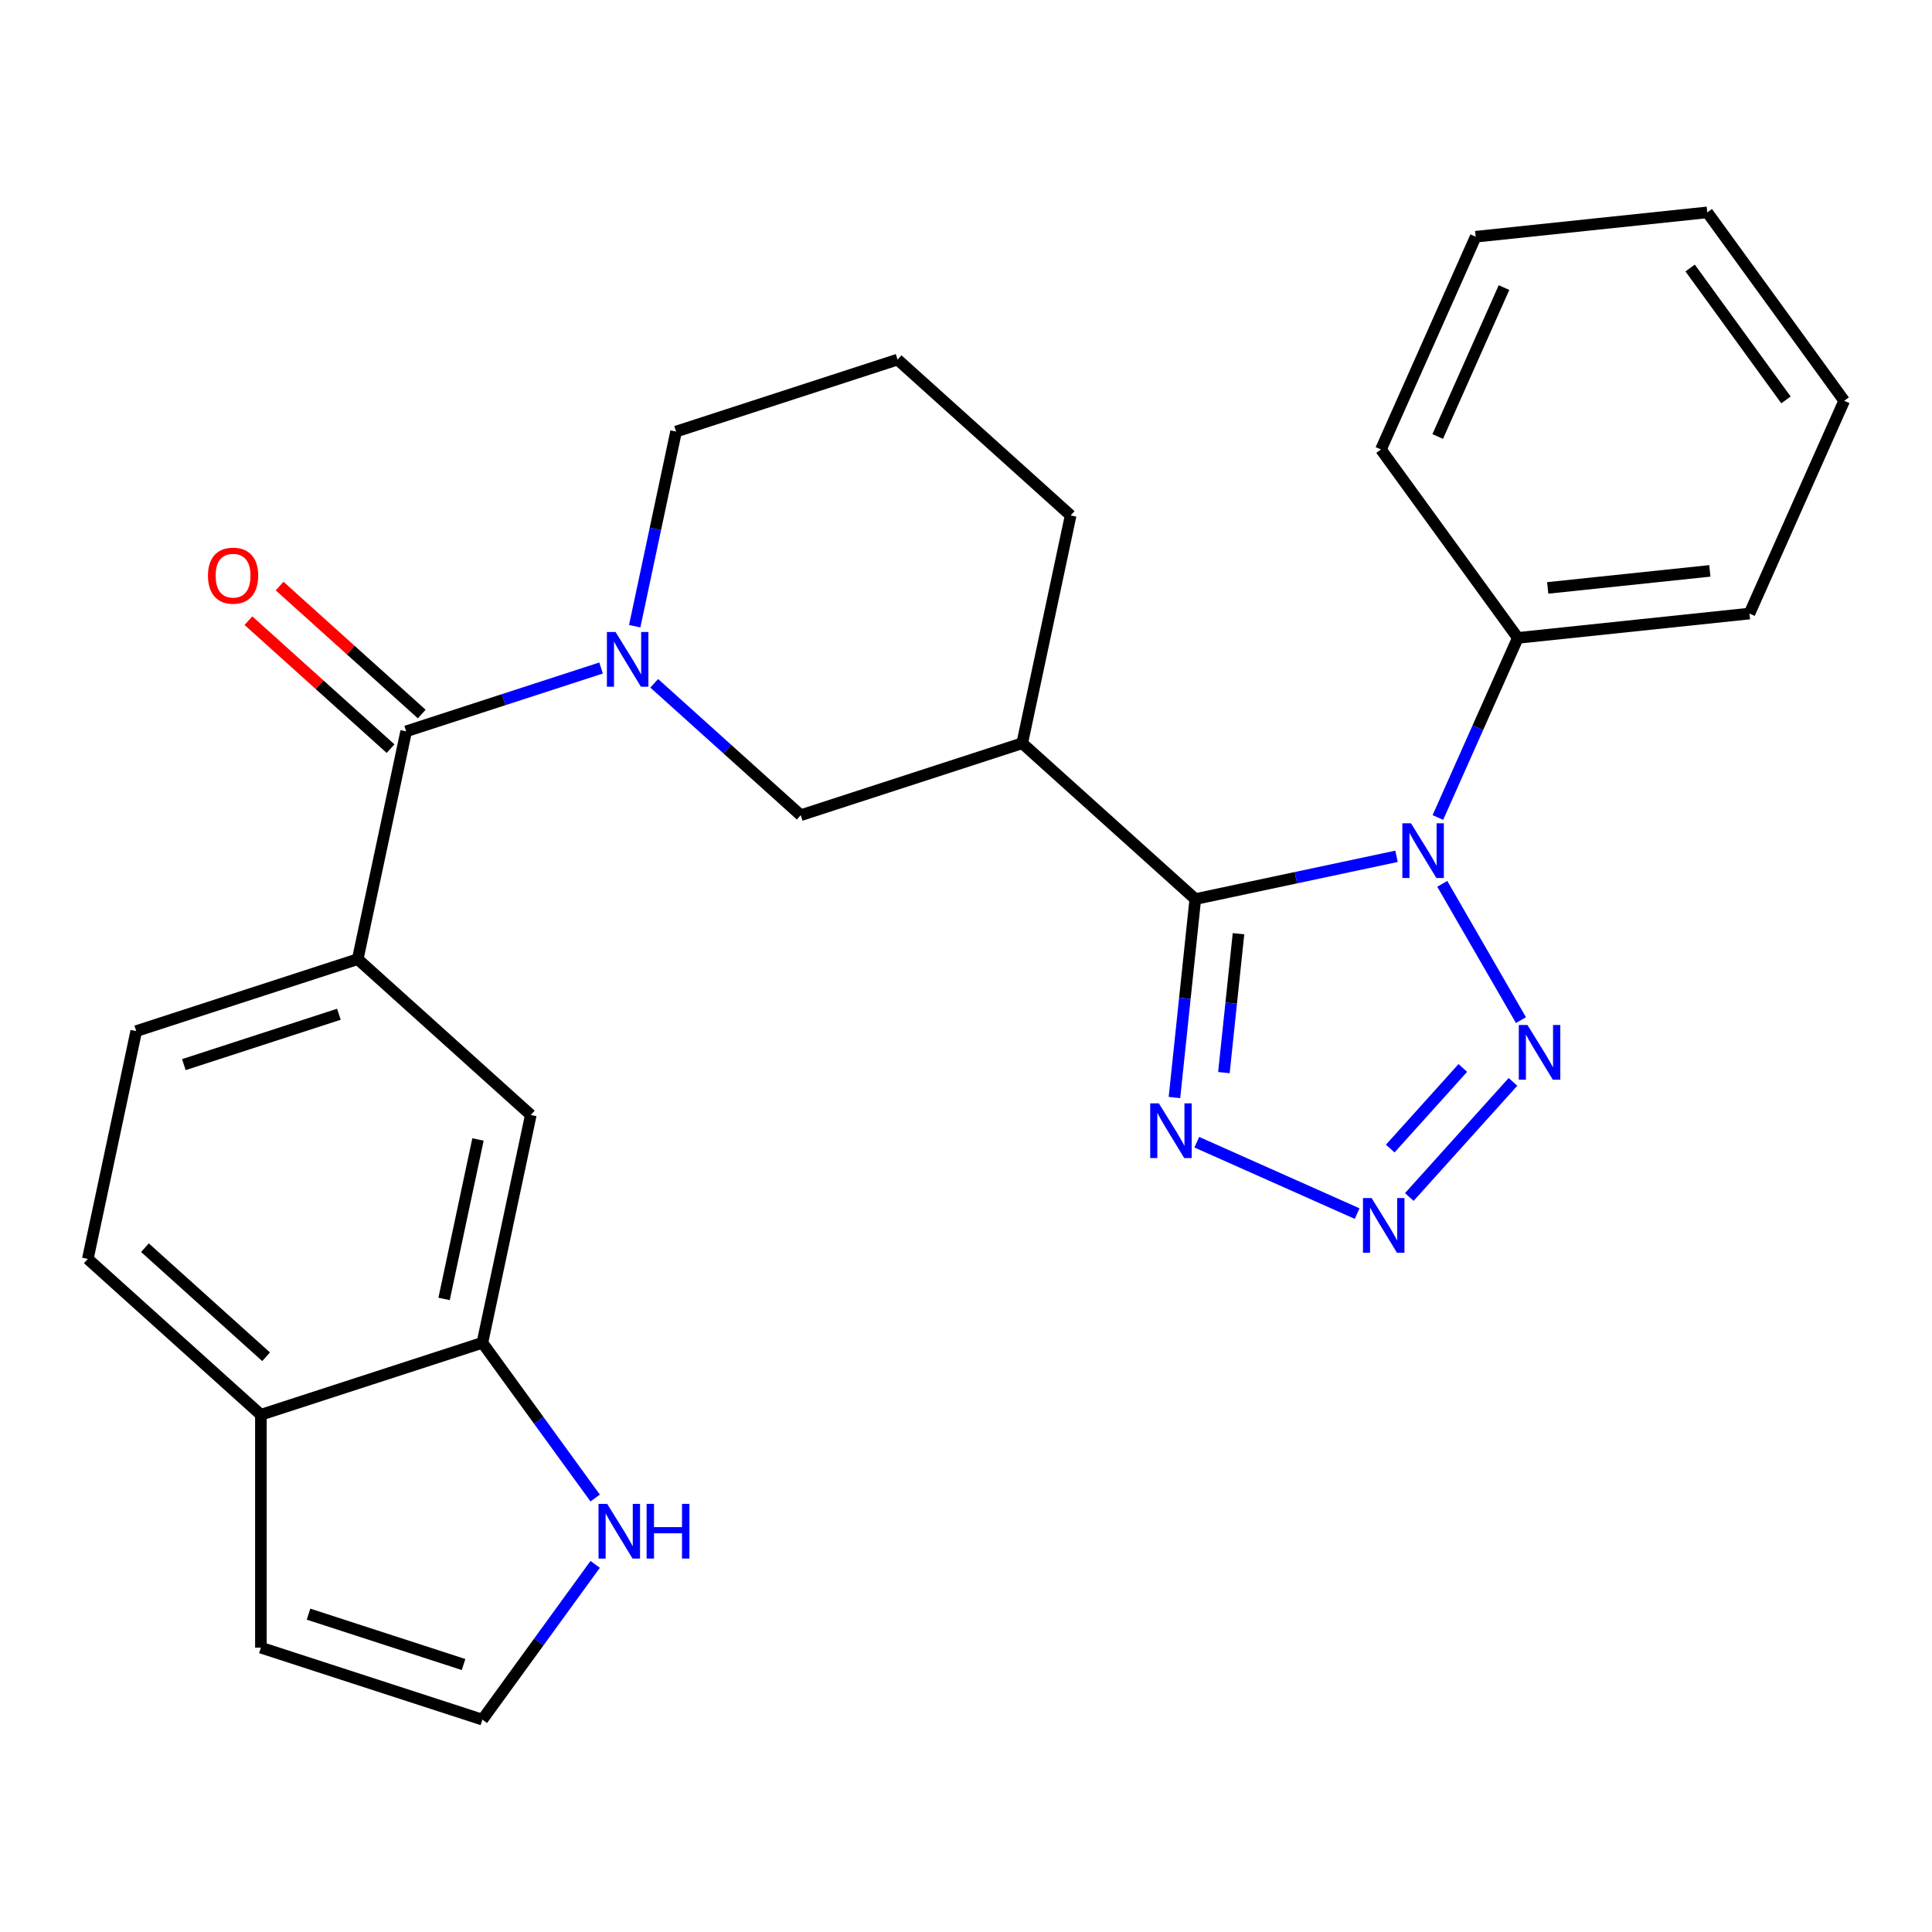 <?xml version='1.0' encoding='iso-8859-1'?>
<svg version='1.1' baseProfile='full'
              xmlns='http://www.w3.org/2000/svg'
                      xmlns:rdkit='http://www.rdkit.org/xml'
                      xmlns:xlink='http://www.w3.org/1999/xlink'
                  xml:space='preserve'
width='1000px' height='1000px' viewBox='0 0 1000 1000'>
<!-- END OF HEADER -->
<rect style='opacity:1.0;fill:#FFFFFF;stroke:none' width='1000' height='1000' x='0' y='0'> </rect>
<path class='bond-0' d='M 618.686,465.362 L 670.765,454.292' style='fill:none;fill-rule:evenodd;stroke:#000000;stroke-width:6px;stroke-linecap:butt;stroke-linejoin:miter;stroke-opacity:1' />
<path class='bond-0' d='M 670.765,454.292 L 722.845,443.222' style='fill:none;fill-rule:evenodd;stroke:#0000FF;stroke-width:6px;stroke-linecap:butt;stroke-linejoin:miter;stroke-opacity:1' />
<path class='bond-3' d='M 618.686,465.362 L 613.289,516.718' style='fill:none;fill-rule:evenodd;stroke:#000000;stroke-width:6px;stroke-linecap:butt;stroke-linejoin:miter;stroke-opacity:1' />
<path class='bond-3' d='M 613.289,516.718 L 607.891,568.074' style='fill:none;fill-rule:evenodd;stroke:#0000FF;stroke-width:6px;stroke-linecap:butt;stroke-linejoin:miter;stroke-opacity:1' />
<path class='bond-3' d='M 641.044,483.289 L 637.266,519.238' style='fill:none;fill-rule:evenodd;stroke:#000000;stroke-width:6px;stroke-linecap:butt;stroke-linejoin:miter;stroke-opacity:1' />
<path class='bond-3' d='M 637.266,519.238 L 633.487,555.187' style='fill:none;fill-rule:evenodd;stroke:#0000FF;stroke-width:6px;stroke-linecap:butt;stroke-linejoin:miter;stroke-opacity:1' />
<path class='bond-5' d='M 618.686,465.362 L 529.103,384.701' style='fill:none;fill-rule:evenodd;stroke:#000000;stroke-width:6px;stroke-linecap:butt;stroke-linejoin:miter;stroke-opacity:1' />
<path class='bond-1' d='M 746.514,457.473 L 787.242,528.017' style='fill:none;fill-rule:evenodd;stroke:#0000FF;stroke-width:6px;stroke-linecap:butt;stroke-linejoin:miter;stroke-opacity:1' />
<path class='bond-12' d='M 744.245,423.125 L 764.937,376.65' style='fill:none;fill-rule:evenodd;stroke:#0000FF;stroke-width:6px;stroke-linecap:butt;stroke-linejoin:miter;stroke-opacity:1' />
<path class='bond-12' d='M 764.937,376.65 L 785.629,330.174' style='fill:none;fill-rule:evenodd;stroke:#000000;stroke-width:6px;stroke-linecap:butt;stroke-linejoin:miter;stroke-opacity:1' />
<path class='bond-27' d='M 783.118,559.97 L 729.45,619.574' style='fill:none;fill-rule:evenodd;stroke:#0000FF;stroke-width:6px;stroke-linecap:butt;stroke-linejoin:miter;stroke-opacity:1' />
<path class='bond-27' d='M 757.151,552.778 L 719.584,594.501' style='fill:none;fill-rule:evenodd;stroke:#0000FF;stroke-width:6px;stroke-linecap:butt;stroke-linejoin:miter;stroke-opacity:1' />
<path class='bond-2' d='M 702.457,628.155 L 619.463,591.204' style='fill:none;fill-rule:evenodd;stroke:#0000FF;stroke-width:6px;stroke-linecap:butt;stroke-linejoin:miter;stroke-opacity:1' />
<path class='bond-4' d='M 338.627,353.674 L 376.542,387.813' style='fill:none;fill-rule:evenodd;stroke:#0000FF;stroke-width:6px;stroke-linecap:butt;stroke-linejoin:miter;stroke-opacity:1' />
<path class='bond-4' d='M 376.542,387.813 L 414.457,421.952' style='fill:none;fill-rule:evenodd;stroke:#000000;stroke-width:6px;stroke-linecap:butt;stroke-linejoin:miter;stroke-opacity:1' />
<path class='bond-6' d='M 311.12,345.759 L 260.673,362.15' style='fill:none;fill-rule:evenodd;stroke:#0000FF;stroke-width:6px;stroke-linecap:butt;stroke-linejoin:miter;stroke-opacity:1' />
<path class='bond-6' d='M 260.673,362.15 L 210.227,378.541' style='fill:none;fill-rule:evenodd;stroke:#000000;stroke-width:6px;stroke-linecap:butt;stroke-linejoin:miter;stroke-opacity:1' />
<path class='bond-28' d='M 328.524,324.117 L 339.23,273.748' style='fill:none;fill-rule:evenodd;stroke:#0000FF;stroke-width:6px;stroke-linecap:butt;stroke-linejoin:miter;stroke-opacity:1' />
<path class='bond-28' d='M 339.23,273.748 L 349.936,223.378' style='fill:none;fill-rule:evenodd;stroke:#000000;stroke-width:6px;stroke-linecap:butt;stroke-linejoin:miter;stroke-opacity:1' />
<path class='bond-8' d='M 529.103,384.701 L 414.457,421.952' style='fill:none;fill-rule:evenodd;stroke:#000000;stroke-width:6px;stroke-linecap:butt;stroke-linejoin:miter;stroke-opacity:1' />
<path class='bond-20' d='M 529.103,384.701 L 554.166,266.789' style='fill:none;fill-rule:evenodd;stroke:#000000;stroke-width:6px;stroke-linecap:butt;stroke-linejoin:miter;stroke-opacity:1' />
<path class='bond-7' d='M 210.227,378.541 L 185.164,496.453' style='fill:none;fill-rule:evenodd;stroke:#000000;stroke-width:6px;stroke-linecap:butt;stroke-linejoin:miter;stroke-opacity:1' />
<path class='bond-15' d='M 218.293,369.583 L 181.508,336.462' style='fill:none;fill-rule:evenodd;stroke:#000000;stroke-width:6px;stroke-linecap:butt;stroke-linejoin:miter;stroke-opacity:1' />
<path class='bond-15' d='M 181.508,336.462 L 144.723,303.34' style='fill:none;fill-rule:evenodd;stroke:#FF0000;stroke-width:6px;stroke-linecap:butt;stroke-linejoin:miter;stroke-opacity:1' />
<path class='bond-15' d='M 202.161,387.5 L 165.376,354.378' style='fill:none;fill-rule:evenodd;stroke:#000000;stroke-width:6px;stroke-linecap:butt;stroke-linejoin:miter;stroke-opacity:1' />
<path class='bond-15' d='M 165.376,354.378 L 128.591,321.257' style='fill:none;fill-rule:evenodd;stroke:#FF0000;stroke-width:6px;stroke-linecap:butt;stroke-linejoin:miter;stroke-opacity:1' />
<path class='bond-11' d='M 185.164,496.453 L 274.747,577.115' style='fill:none;fill-rule:evenodd;stroke:#000000;stroke-width:6px;stroke-linecap:butt;stroke-linejoin:miter;stroke-opacity:1' />
<path class='bond-17' d='M 185.164,496.453 L 70.517,533.704' style='fill:none;fill-rule:evenodd;stroke:#000000;stroke-width:6px;stroke-linecap:butt;stroke-linejoin:miter;stroke-opacity:1' />
<path class='bond-17' d='M 175.417,524.97 L 95.165,551.046' style='fill:none;fill-rule:evenodd;stroke:#000000;stroke-width:6px;stroke-linecap:butt;stroke-linejoin:miter;stroke-opacity:1' />
<path class='bond-9' d='M 249.684,695.027 L 274.747,577.115' style='fill:none;fill-rule:evenodd;stroke:#000000;stroke-width:6px;stroke-linecap:butt;stroke-linejoin:miter;stroke-opacity:1' />
<path class='bond-9' d='M 229.861,672.327 L 247.405,589.789' style='fill:none;fill-rule:evenodd;stroke:#000000;stroke-width:6px;stroke-linecap:butt;stroke-linejoin:miter;stroke-opacity:1' />
<path class='bond-10' d='M 249.684,695.027 L 278.873,735.202' style='fill:none;fill-rule:evenodd;stroke:#000000;stroke-width:6px;stroke-linecap:butt;stroke-linejoin:miter;stroke-opacity:1' />
<path class='bond-10' d='M 278.873,735.202 L 308.062,775.377' style='fill:none;fill-rule:evenodd;stroke:#0000FF;stroke-width:6px;stroke-linecap:butt;stroke-linejoin:miter;stroke-opacity:1' />
<path class='bond-30' d='M 249.684,695.027 L 135.038,732.277' style='fill:none;fill-rule:evenodd;stroke:#000000;stroke-width:6px;stroke-linecap:butt;stroke-linejoin:miter;stroke-opacity:1' />
<path class='bond-13' d='M 308.062,809.724 L 278.873,849.899' style='fill:none;fill-rule:evenodd;stroke:#0000FF;stroke-width:6px;stroke-linecap:butt;stroke-linejoin:miter;stroke-opacity:1' />
<path class='bond-13' d='M 278.873,849.899 L 249.684,890.075' style='fill:none;fill-rule:evenodd;stroke:#000000;stroke-width:6px;stroke-linecap:butt;stroke-linejoin:miter;stroke-opacity:1' />
<path class='bond-22' d='M 785.629,330.174 L 905.515,317.574' style='fill:none;fill-rule:evenodd;stroke:#000000;stroke-width:6px;stroke-linecap:butt;stroke-linejoin:miter;stroke-opacity:1' />
<path class='bond-22' d='M 801.092,304.307 L 885.012,295.487' style='fill:none;fill-rule:evenodd;stroke:#000000;stroke-width:6px;stroke-linecap:butt;stroke-linejoin:miter;stroke-opacity:1' />
<path class='bond-23' d='M 785.629,330.174 L 714.774,232.65' style='fill:none;fill-rule:evenodd;stroke:#000000;stroke-width:6px;stroke-linecap:butt;stroke-linejoin:miter;stroke-opacity:1' />
<path class='bond-31' d='M 249.684,890.075 L 135.038,852.824' style='fill:none;fill-rule:evenodd;stroke:#000000;stroke-width:6px;stroke-linecap:butt;stroke-linejoin:miter;stroke-opacity:1' />
<path class='bond-31' d='M 239.937,861.558 L 159.685,835.482' style='fill:none;fill-rule:evenodd;stroke:#000000;stroke-width:6px;stroke-linecap:butt;stroke-linejoin:miter;stroke-opacity:1' />
<path class='bond-14' d='M 135.038,732.277 L 45.455,651.616' style='fill:none;fill-rule:evenodd;stroke:#000000;stroke-width:6px;stroke-linecap:butt;stroke-linejoin:miter;stroke-opacity:1' />
<path class='bond-14' d='M 137.733,702.262 L 75.024,645.799' style='fill:none;fill-rule:evenodd;stroke:#000000;stroke-width:6px;stroke-linecap:butt;stroke-linejoin:miter;stroke-opacity:1' />
<path class='bond-16' d='M 135.038,732.277 L 135.038,852.824' style='fill:none;fill-rule:evenodd;stroke:#000000;stroke-width:6px;stroke-linecap:butt;stroke-linejoin:miter;stroke-opacity:1' />
<path class='bond-18' d='M 70.517,533.704 L 45.455,651.616' style='fill:none;fill-rule:evenodd;stroke:#000000;stroke-width:6px;stroke-linecap:butt;stroke-linejoin:miter;stroke-opacity:1' />
<path class='bond-19' d='M 349.936,223.378 L 464.583,186.127' style='fill:none;fill-rule:evenodd;stroke:#000000;stroke-width:6px;stroke-linecap:butt;stroke-linejoin:miter;stroke-opacity:1' />
<path class='bond-21' d='M 554.166,266.789 L 464.583,186.127' style='fill:none;fill-rule:evenodd;stroke:#000000;stroke-width:6px;stroke-linecap:butt;stroke-linejoin:miter;stroke-opacity:1' />
<path class='bond-25' d='M 905.515,317.574 L 954.545,207.449' style='fill:none;fill-rule:evenodd;stroke:#000000;stroke-width:6px;stroke-linecap:butt;stroke-linejoin:miter;stroke-opacity:1' />
<path class='bond-24' d='M 714.774,232.65 L 763.804,122.526' style='fill:none;fill-rule:evenodd;stroke:#000000;stroke-width:6px;stroke-linecap:butt;stroke-linejoin:miter;stroke-opacity:1' />
<path class='bond-24' d='M 744.153,225.938 L 778.475,148.851' style='fill:none;fill-rule:evenodd;stroke:#000000;stroke-width:6px;stroke-linecap:butt;stroke-linejoin:miter;stroke-opacity:1' />
<path class='bond-26' d='M 763.804,122.526 L 883.69,109.925' style='fill:none;fill-rule:evenodd;stroke:#000000;stroke-width:6px;stroke-linecap:butt;stroke-linejoin:miter;stroke-opacity:1' />
<path class='bond-29' d='M 954.545,207.449 L 883.69,109.925' style='fill:none;fill-rule:evenodd;stroke:#000000;stroke-width:6px;stroke-linecap:butt;stroke-linejoin:miter;stroke-opacity:1' />
<path class='bond-29' d='M 924.412,206.992 L 874.814,138.725' style='fill:none;fill-rule:evenodd;stroke:#000000;stroke-width:6px;stroke-linecap:butt;stroke-linejoin:miter;stroke-opacity:1' />
<path  class='atom-1' d='M 730.338 426.139
L 739.618 441.139
Q 740.538 442.619, 742.018 445.299
Q 743.498 447.979, 743.578 448.139
L 743.578 426.139
L 747.338 426.139
L 747.338 454.459
L 743.458 454.459
L 733.498 438.059
Q 732.338 436.139, 731.098 433.939
Q 729.898 431.739, 729.538 431.059
L 729.538 454.459
L 725.858 454.459
L 725.858 426.139
L 730.338 426.139
' fill='#0000FF'/>
<path  class='atom-2' d='M 790.611 530.535
L 799.891 545.535
Q 800.811 547.015, 802.291 549.695
Q 803.771 552.375, 803.851 552.535
L 803.851 530.535
L 807.611 530.535
L 807.611 558.855
L 803.731 558.855
L 793.771 542.455
Q 792.611 540.535, 791.371 538.335
Q 790.171 536.135, 789.811 535.455
L 789.811 558.855
L 786.131 558.855
L 786.131 530.535
L 790.611 530.535
' fill='#0000FF'/>
<path  class='atom-3' d='M 709.95 620.118
L 719.23 635.118
Q 720.15 636.598, 721.63 639.278
Q 723.11 641.958, 723.19 642.118
L 723.19 620.118
L 726.95 620.118
L 726.95 648.438
L 723.07 648.438
L 713.11 632.038
Q 711.95 630.118, 710.71 627.918
Q 709.51 625.718, 709.15 625.038
L 709.15 648.438
L 705.47 648.438
L 705.47 620.118
L 709.95 620.118
' fill='#0000FF'/>
<path  class='atom-4' d='M 599.826 571.088
L 609.106 586.088
Q 610.026 587.568, 611.506 590.248
Q 612.986 592.928, 613.066 593.088
L 613.066 571.088
L 616.826 571.088
L 616.826 599.408
L 612.946 599.408
L 602.986 583.008
Q 601.826 581.088, 600.586 578.888
Q 599.386 576.688, 599.026 576.008
L 599.026 599.408
L 595.346 599.408
L 595.346 571.088
L 599.826 571.088
' fill='#0000FF'/>
<path  class='atom-5' d='M 318.613 327.13
L 327.893 342.13
Q 328.813 343.61, 330.293 346.29
Q 331.773 348.97, 331.853 349.13
L 331.853 327.13
L 335.613 327.13
L 335.613 355.45
L 331.733 355.45
L 321.773 339.05
Q 320.613 337.13, 319.373 334.93
Q 318.173 332.73, 317.813 332.05
L 317.813 355.45
L 314.133 355.45
L 314.133 327.13
L 318.613 327.13
' fill='#0000FF'/>
<path  class='atom-11' d='M 314.28 778.391
L 323.56 793.391
Q 324.48 794.871, 325.96 797.551
Q 327.44 800.231, 327.52 800.391
L 327.52 778.391
L 331.28 778.391
L 331.28 806.711
L 327.4 806.711
L 317.44 790.311
Q 316.28 788.391, 315.04 786.191
Q 313.84 783.991, 313.48 783.311
L 313.48 806.711
L 309.8 806.711
L 309.8 778.391
L 314.28 778.391
' fill='#0000FF'/>
<path  class='atom-11' d='M 334.68 778.391
L 338.52 778.391
L 338.52 790.431
L 353 790.431
L 353 778.391
L 356.84 778.391
L 356.84 806.711
L 353 806.711
L 353 793.631
L 338.52 793.631
L 338.52 806.711
L 334.68 806.711
L 334.68 778.391
' fill='#0000FF'/>
<path  class='atom-16' d='M 107.643 297.96
Q 107.643 291.16, 111.003 287.36
Q 114.363 283.56, 120.643 283.56
Q 126.923 283.56, 130.283 287.36
Q 133.643 291.16, 133.643 297.96
Q 133.643 304.84, 130.243 308.76
Q 126.843 312.64, 120.643 312.64
Q 114.403 312.64, 111.003 308.76
Q 107.643 304.88, 107.643 297.96
M 120.643 309.44
Q 124.963 309.44, 127.283 306.56
Q 129.643 303.64, 129.643 297.96
Q 129.643 292.4, 127.283 289.6
Q 124.963 286.76, 120.643 286.76
Q 116.323 286.76, 113.963 289.56
Q 111.643 292.36, 111.643 297.96
Q 111.643 303.68, 113.963 306.56
Q 116.323 309.44, 120.643 309.44
' fill='#FF0000'/>
</svg>
